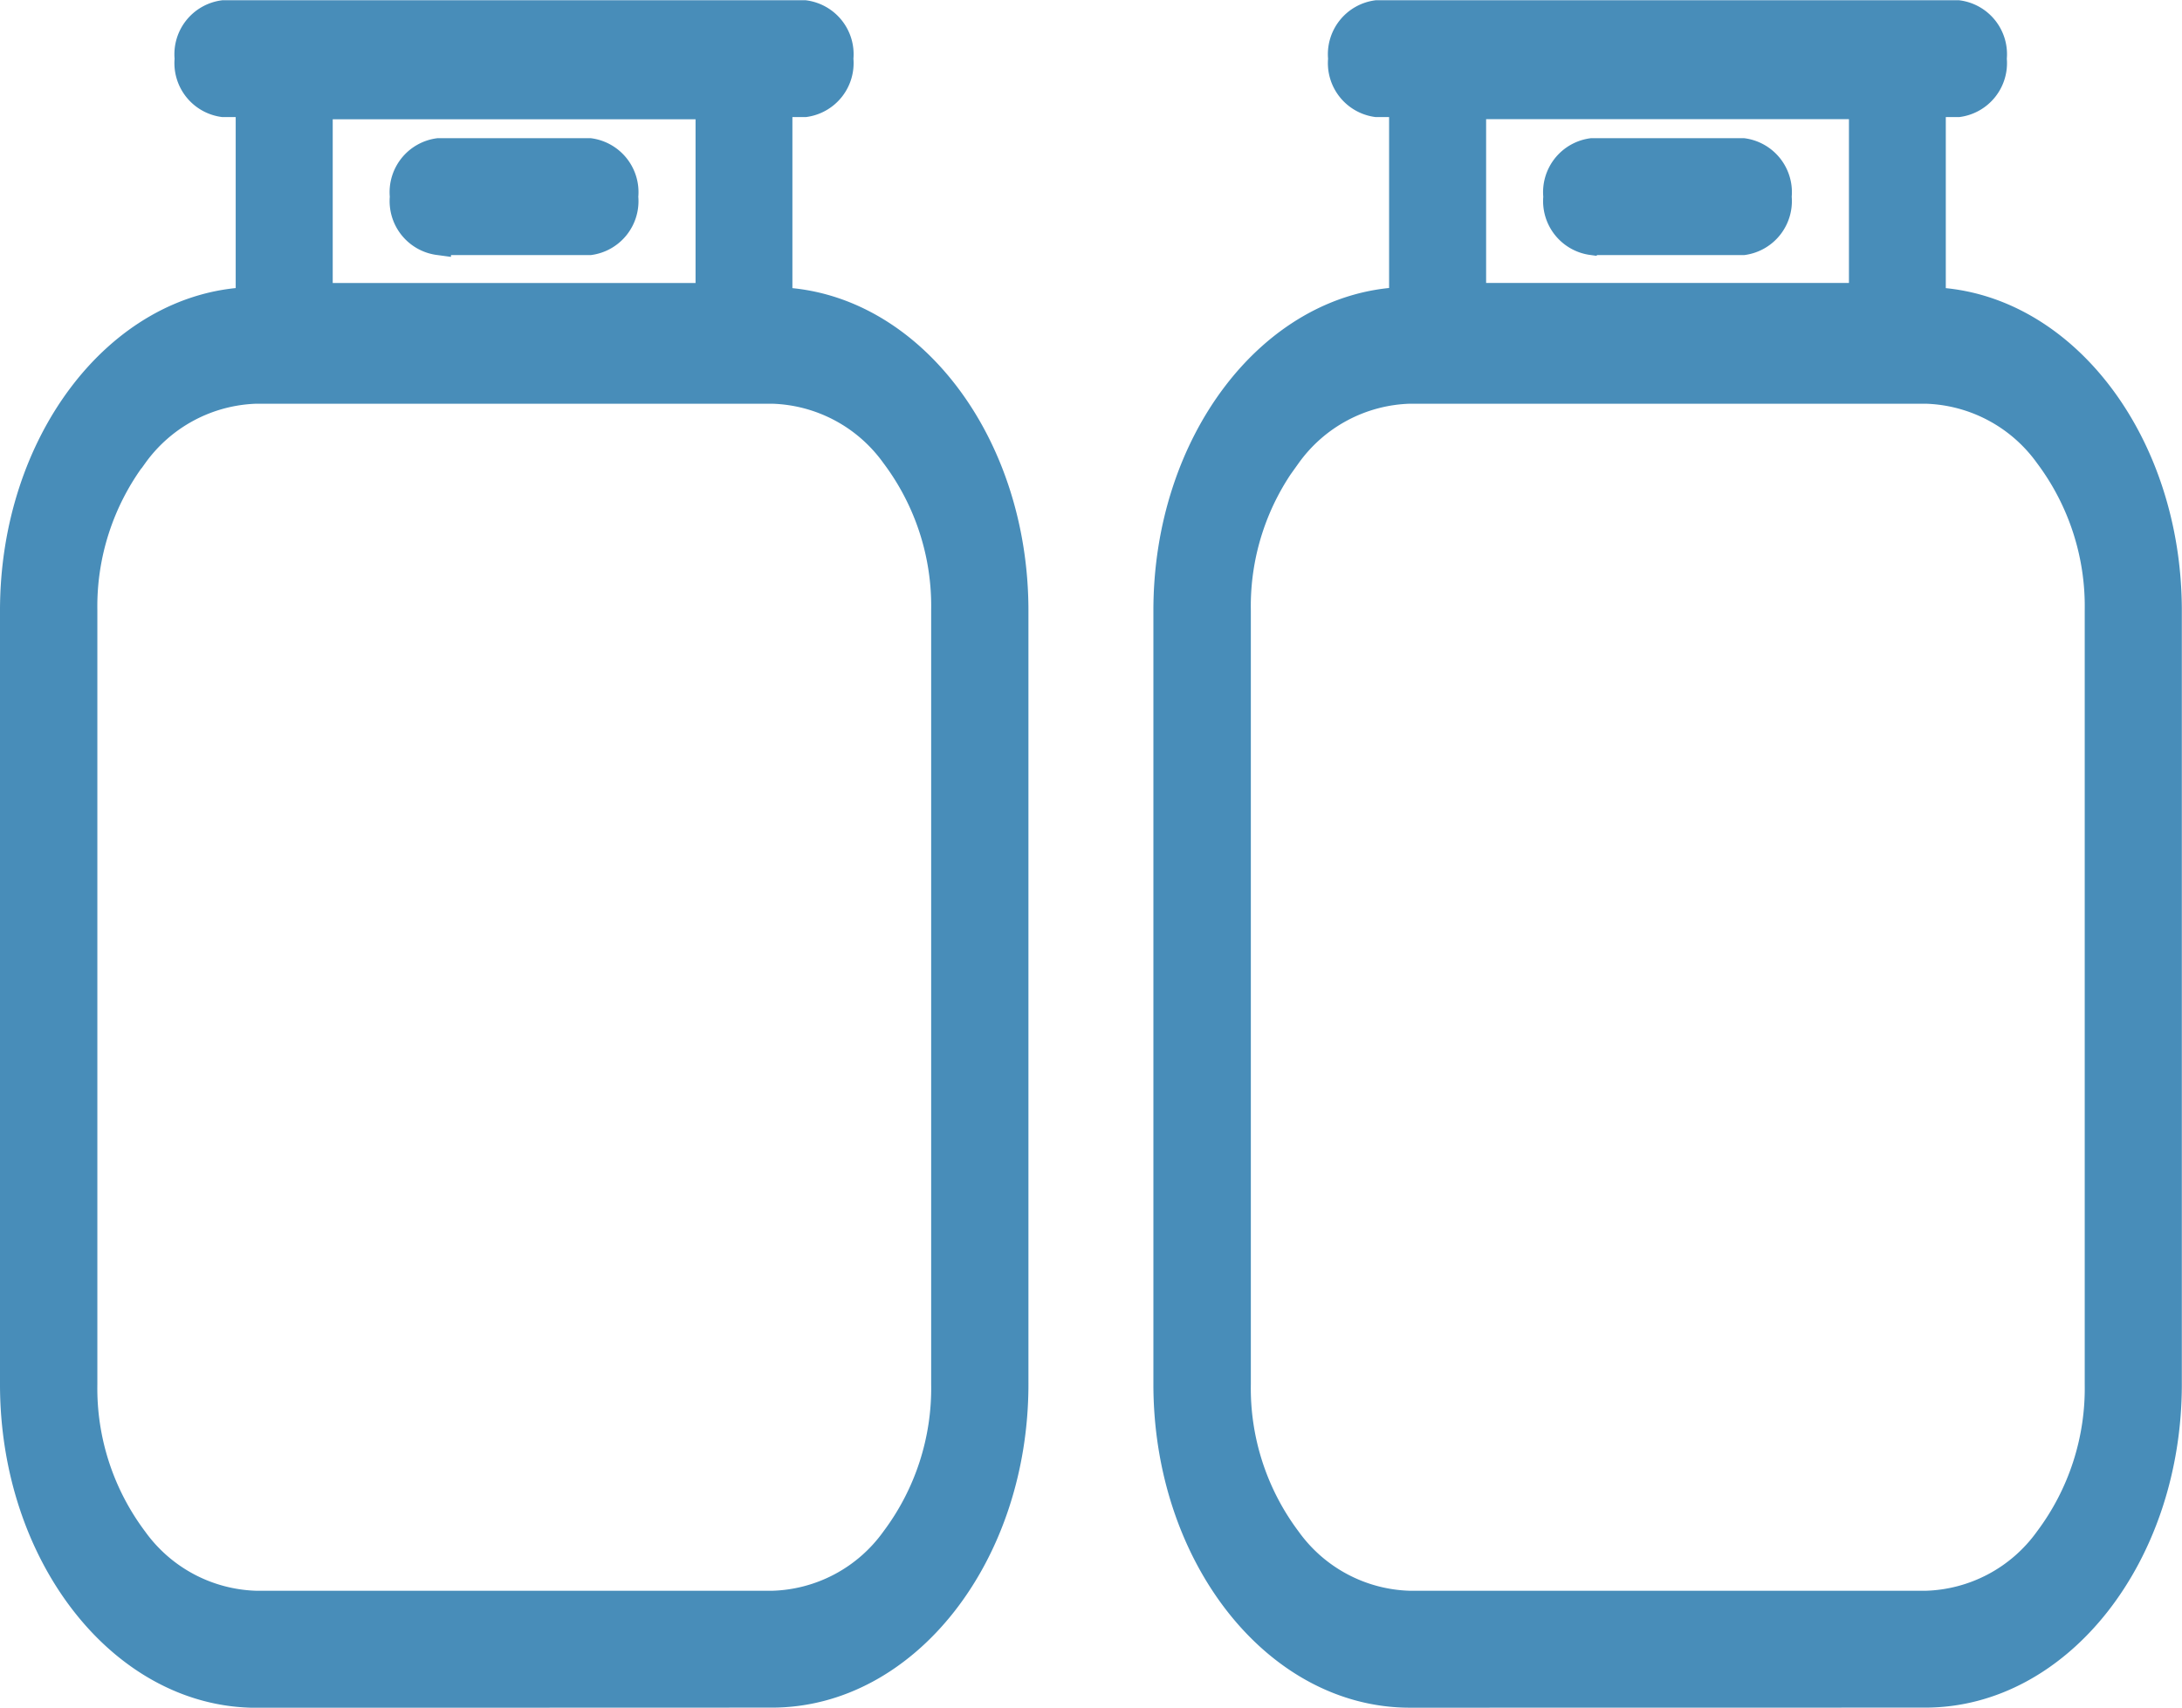 <?xml version="1.0" encoding="UTF-8"?>
<svg xmlns="http://www.w3.org/2000/svg" width="26.088" height="20.418" viewBox="0 0 26.088 20.418">
  <defs>
    <style>
      .cls-1 {
        fill: #488db9;
        stroke: #488db9;
        stroke-width: 0.3px;
      }
    </style>
  </defs>
  <path id="_01-Two_Cans" data-name="01-Two Cans" class="cls-1" d="M-3479.294,234.118c-1.608,0-2.916-1.667-2.916-3.717v-9.252c0-2.009,1.256-3.65,2.818-3.716V215.1h-.3a.5.5,0,0,1-.429-.548.5.5,0,0,1,.429-.549h6.955a.5.5,0,0,1,.43.549.5.5,0,0,1-.429.548h-.3v2.335c1.565.064,2.822,1.706,2.822,3.716V230.4c0,2.05-1.309,3.717-2.918,3.717Zm-1.451-14.819a2.992,2.992,0,0,0-.6,1.85V230.4a3,3,0,0,0,.6,1.85,1.845,1.845,0,0,0,1.451.77h6.168a1.847,1.847,0,0,0,1.451-.77,3,3,0,0,0,.6-1.85v-9.252a3,3,0,0,0-.6-1.85,1.851,1.851,0,0,0-1.451-.771h-6.168A1.849,1.849,0,0,0-3480.745,219.3Zm2.213-1.916h4.638v-2.258h-4.638Zm-14.553,16.736c-1.607,0-2.915-1.667-2.915-3.717v-9.252c0-2.009,1.256-3.65,2.818-3.716V215.1h-.3a.5.5,0,0,1-.43-.548.5.5,0,0,1,.43-.549h6.955a.5.5,0,0,1,.43.549.5.5,0,0,1-.429.548h-.3v2.335c1.565.064,2.822,1.706,2.822,3.716V230.4c0,2.05-1.309,3.717-2.917,3.717Zm-1.451-14.819a3,3,0,0,0-.6,1.85V230.4a3,3,0,0,0,.6,1.85,1.848,1.848,0,0,0,1.451.77h6.167a1.844,1.844,0,0,0,1.451-.77,3,3,0,0,0,.6-1.85v-9.252a2.992,2.992,0,0,0-.6-1.85,1.848,1.848,0,0,0-1.451-.771h-6.167A1.852,1.852,0,0,0-3494.535,219.3Zm2.214-1.916h4.638v-2.258h-4.638Zm15.205-.634a.5.5,0,0,1-.431-.548.5.5,0,0,1,.431-.55h1.808a.5.5,0,0,1,.43.55.5.5,0,0,1-.428.548Zm-13.791,0a.5.5,0,0,1-.431-.548.5.5,0,0,1,.431-.55h1.809a.5.5,0,0,1,.43.55.5.5,0,0,1-.428.548Z" transform="translate(3496.15 -213.85)"></path>
</svg>
